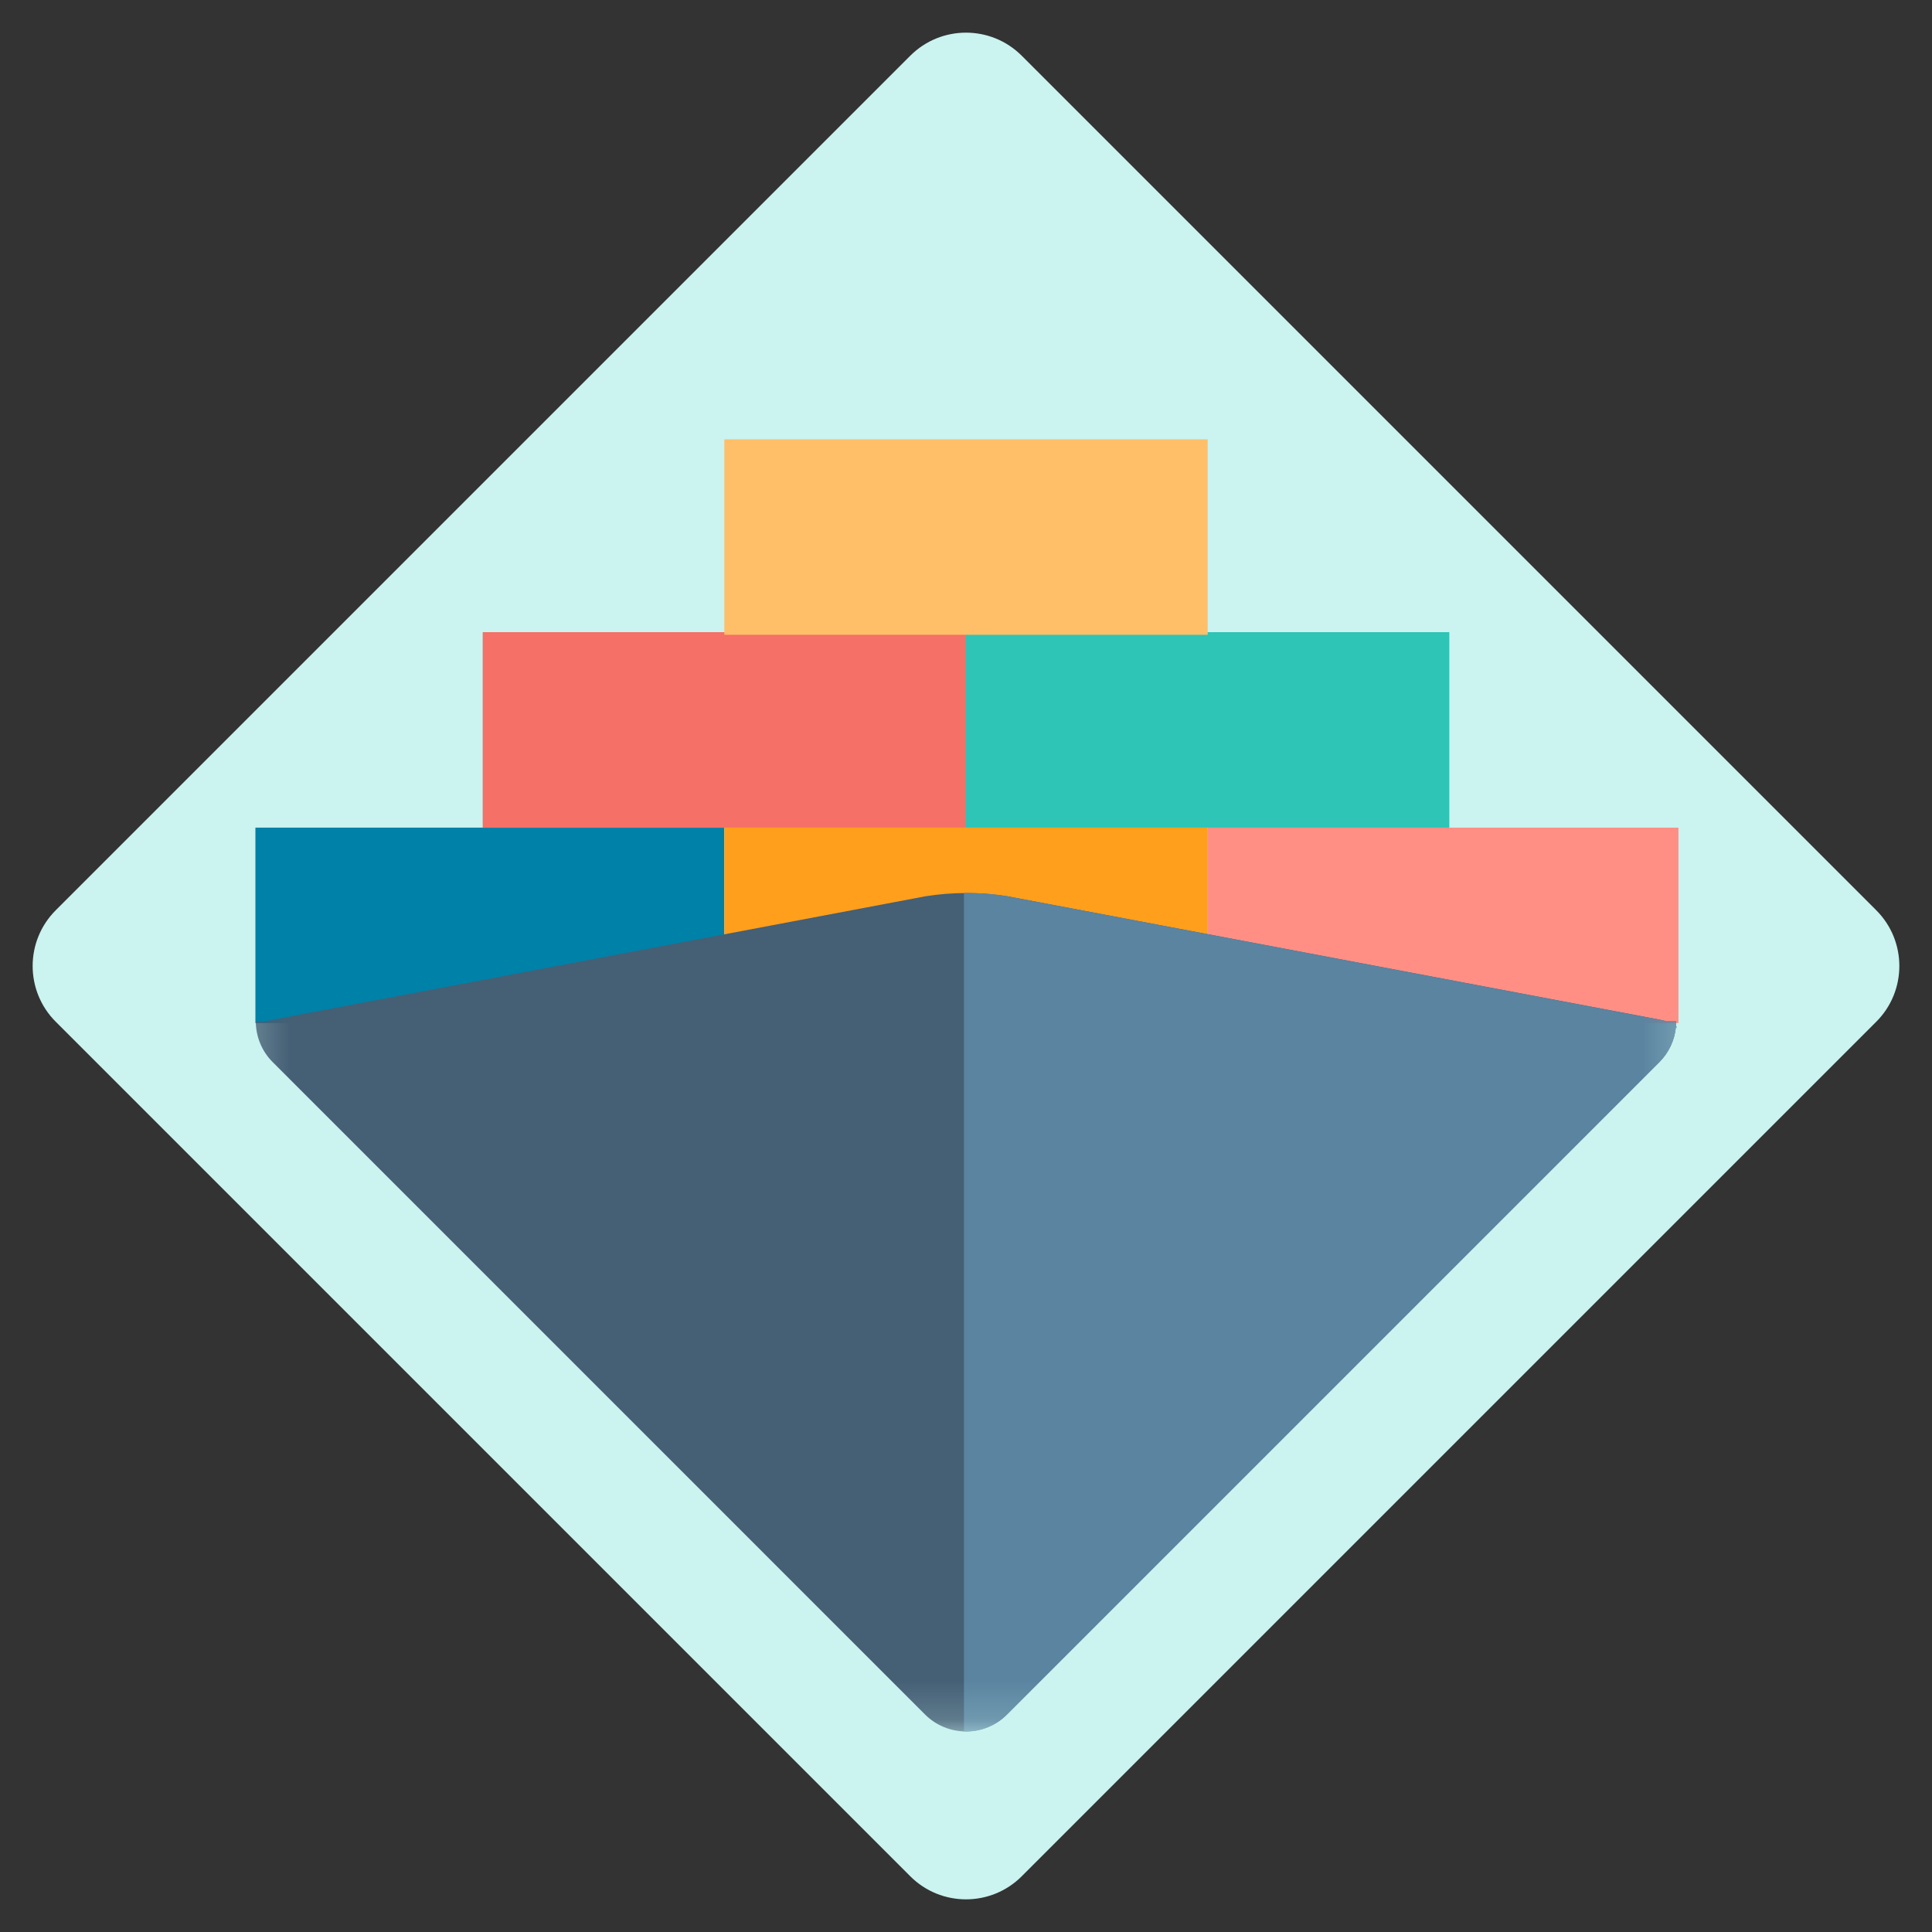 <svg width="50" height="50" viewBox="0 0 50 50" fill="none" xmlns="http://www.w3.org/2000/svg">
<rect x="0" y="0" width="50" height="50" fill="#333333" stroke="none"/>
<path d="M23.558 1.442L1.442 23.558C0.646 24.354 0.646 25.646 1.442 26.442L23.558 48.558C24.354 49.354 25.646 49.354 26.442 48.558L48.558 26.442C49.354 25.646 49.354 24.354 48.558 23.558L26.442 1.442C25.646 0.646 24.354 0.646 23.558 1.442Z" fill="#CBF3F0"/>
<path d="M18.745 21.419H6.61V26.477H18.745V21.419Z" fill="#0081A7"/>
<path d="M31.255 21.419H18.746V26.477H31.255V21.419Z" fill="#FF9F1C"/>
<path d="M43.438 21.419H31.254V26.477H43.438V21.419Z" fill="#FF8F85"/>
<path d="M25.001 16.36H12.492V21.419H25.001V16.36Z" fill="#F57066"/>
<path d="M37.508 16.36H25V21.419H37.508V16.36Z" fill="#2EC4B6"/>
<path d="M31.255 11.369H18.746V16.428H31.255V11.369Z" fill="#FFBF69"/>
<mask id="mask0_1205_17" style="mask-type:luminance" maskUnits="userSpaceOnUse" x="6" y="9" width="38" height="36">
<path d="M43.764 9.519H6.238V44.811H43.764V9.519Z" fill="white"/>
</mask>
<g mask="url(#mask0_1205_17)">
<path d="M43.39 26.589C43.389 26.575 43.384 26.561 43.375 26.55C43.378 26.512 43.381 26.471 43.381 26.431H43.135C43.082 26.416 43.02 26.401 42.952 26.388L26.069 23.195C25.368 23.084 24.654 23.084 23.953 23.195L7.068 26.389C6.998 26.402 6.937 26.416 6.885 26.431H6.62C6.62 26.628 6.659 26.823 6.734 27.004C6.809 27.186 6.92 27.351 7.059 27.489L23.942 44.373C24.223 44.653 24.603 44.81 25 44.81C25.396 44.81 25.776 44.653 26.057 44.373L42.941 27.489C43.184 27.248 43.335 26.93 43.371 26.59L43.39 26.589Z" fill="#455F75"/>
<path d="M43.375 26.551C43.378 26.513 43.381 26.472 43.381 26.432H43.135C43.082 26.416 43.02 26.402 42.952 26.389L26.069 23.195C25.698 23.133 25.323 23.106 24.947 23.113V44.809C25.153 44.817 25.358 44.783 25.55 44.708C25.742 44.633 25.916 44.519 26.061 44.373L42.944 27.49C43.186 27.248 43.338 26.93 43.373 26.59H43.391C43.391 26.576 43.385 26.562 43.376 26.551" fill="#5A84A0"/>
</g>
</svg>
